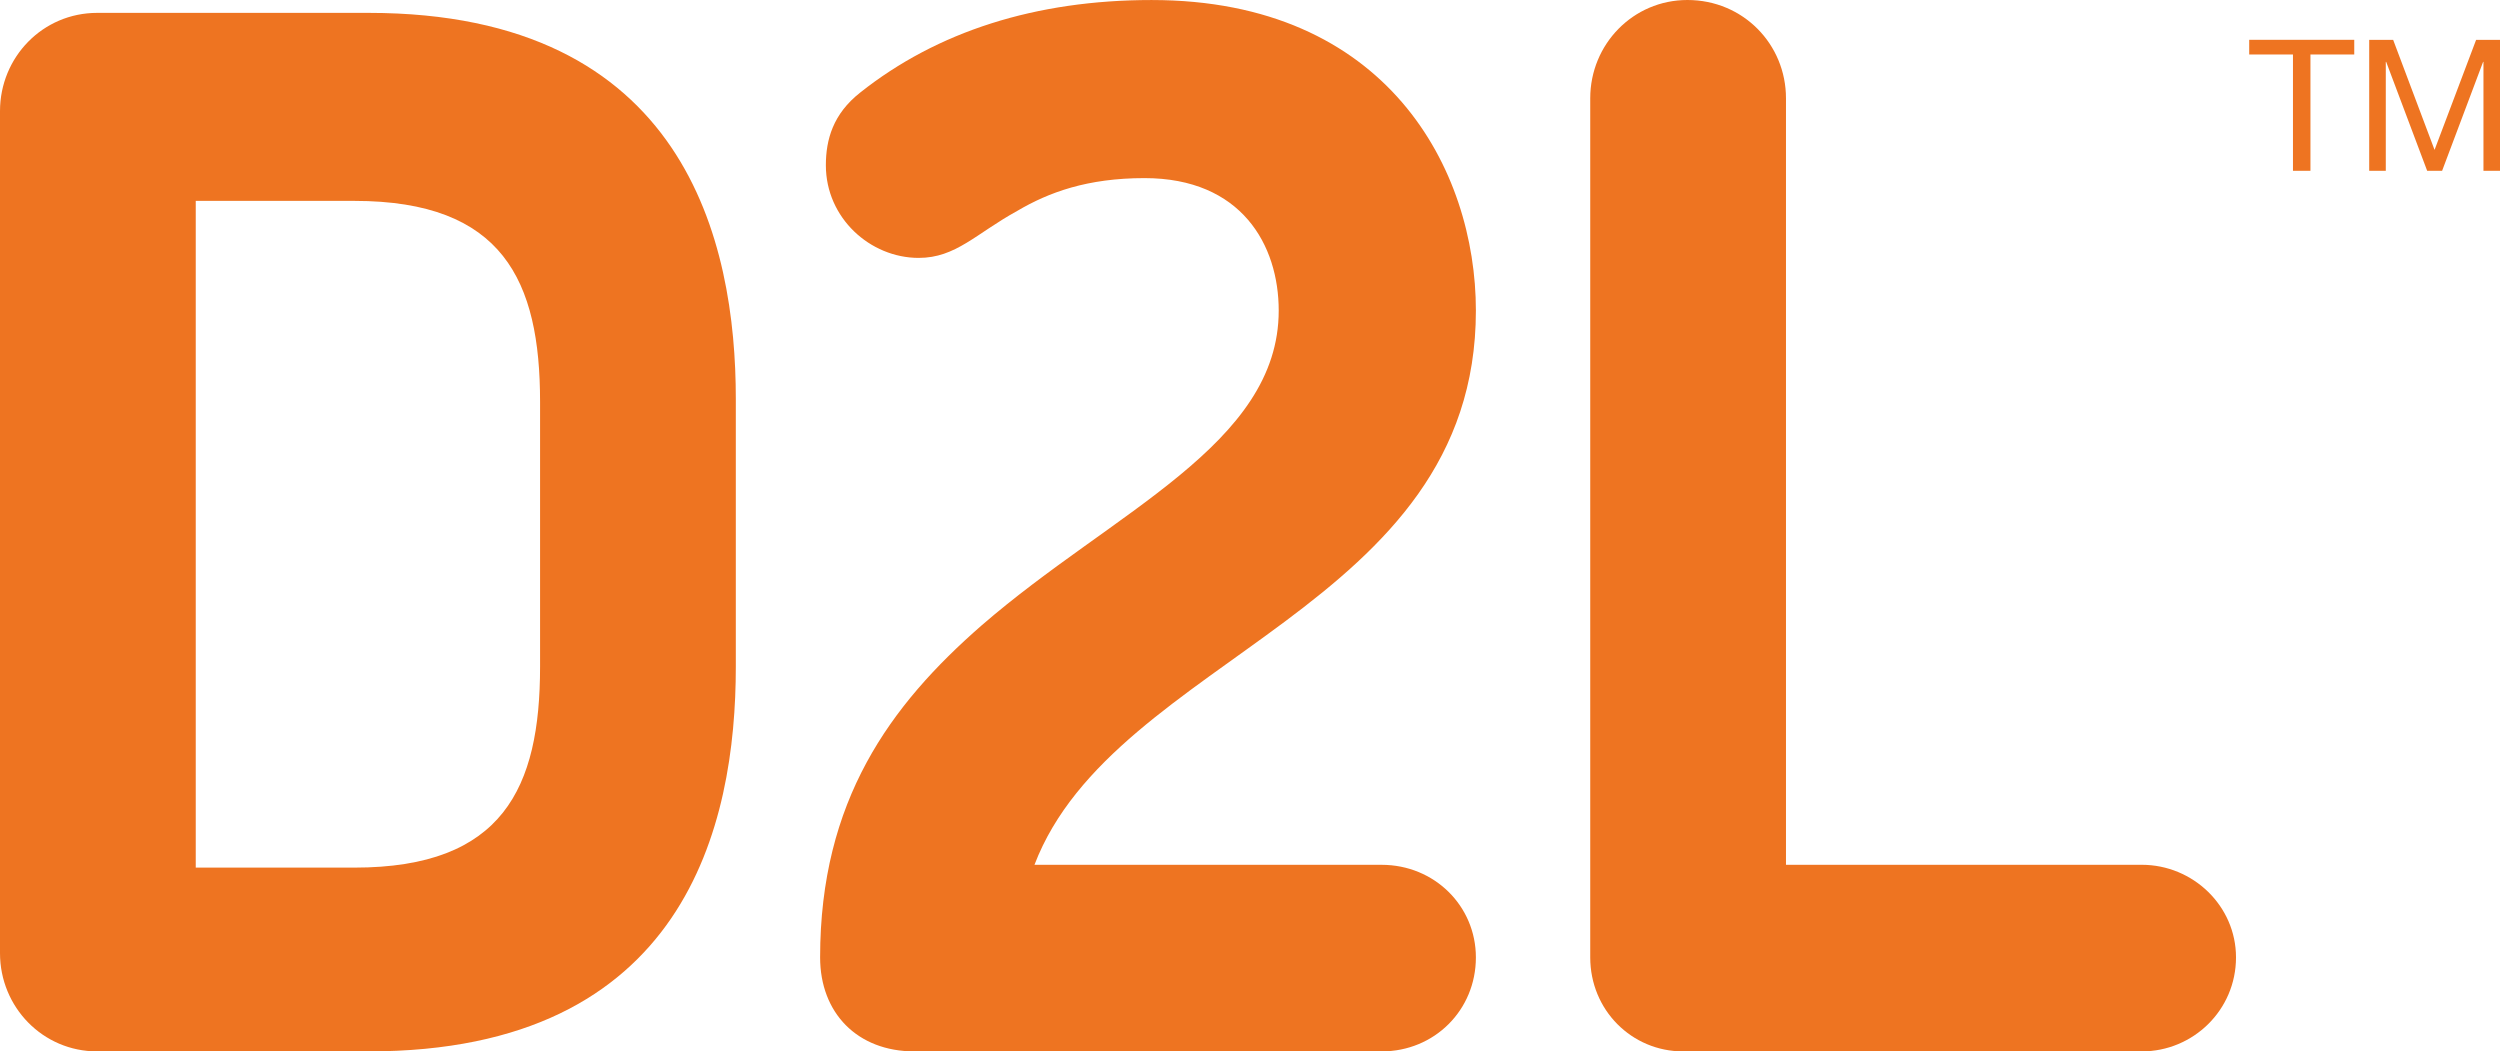 <svg width="107" height="45" viewBox="0 0 107 45" fill="none" xmlns="http://www.w3.org/2000/svg">
<g clip-path="url(#clip0_4238_7796)">
<path d="M23.115 17.196C23.115 12.014 21.525 8.598 15.166 8.598H8.378V37.134H15.166C21.525 37.134 23.115 33.721 23.115 28.538V17.196ZM15.778 45H4.159C1.835 45 0 43.11 0 40.793V4.758C0 2.44 1.835 0.551 4.159 0.551H15.778C29.353 0.551 31.493 10.367 31.493 17.073V28.538C31.493 35.304 29.353 45 15.778 45Z" fill="#EE7421"/>
<path d="M59.133 45H39.138C36.691 45 35.101 43.354 35.101 40.976C35.101 34.269 38.097 30.184 42.011 26.769C47.637 21.89 54.729 19.025 54.729 13.293C54.729 10.488 53.139 7.623 48.983 7.623C46.535 7.623 44.885 8.233 43.541 9.025C41.767 10.001 40.91 11.038 39.32 11.038C37.243 11.038 35.347 9.33 35.347 7.075C35.347 5.977 35.652 4.879 36.814 3.964C40.116 1.342 44.335 0.001 49.288 0.001C59.377 0.001 63.168 7.257 63.168 13.293C63.168 26.099 47.697 28.051 44.275 37.014H59.133C61.396 37.014 63.168 38.781 63.168 40.977C63.168 43.231 61.395 45 59.133 45Z" fill="#EE7421"/>
<path d="M91.665 45H72.037C69.836 45 68.062 43.231 68.062 40.976V4.208C68.062 1.892 69.897 0 72.221 0C74.605 0 76.44 1.892 76.44 4.208V37.013H91.666C93.866 37.013 95.701 38.78 95.701 40.976C95.701 43.231 93.866 45 91.666 45" fill="#EE7421"/>
<path d="M98.139 2.332H96.266V1.704H100.762V2.332H98.887V7.31H98.139L98.139 2.332Z" fill="#EE7421"/>
<path d="M101.402 1.705H102.427L104.199 6.415L105.978 1.705H107.001V7.311H106.292V2.647H106.277L104.522 7.311H103.883L102.128 2.647H102.112V7.311H101.402L101.402 1.705Z" fill="#EE7421"/>
</g>
<defs>
<clipPath id="clip0_4238_7796">
<rect width="107" height="45" fill="white"/>
</clipPath>
</defs>
</svg>
